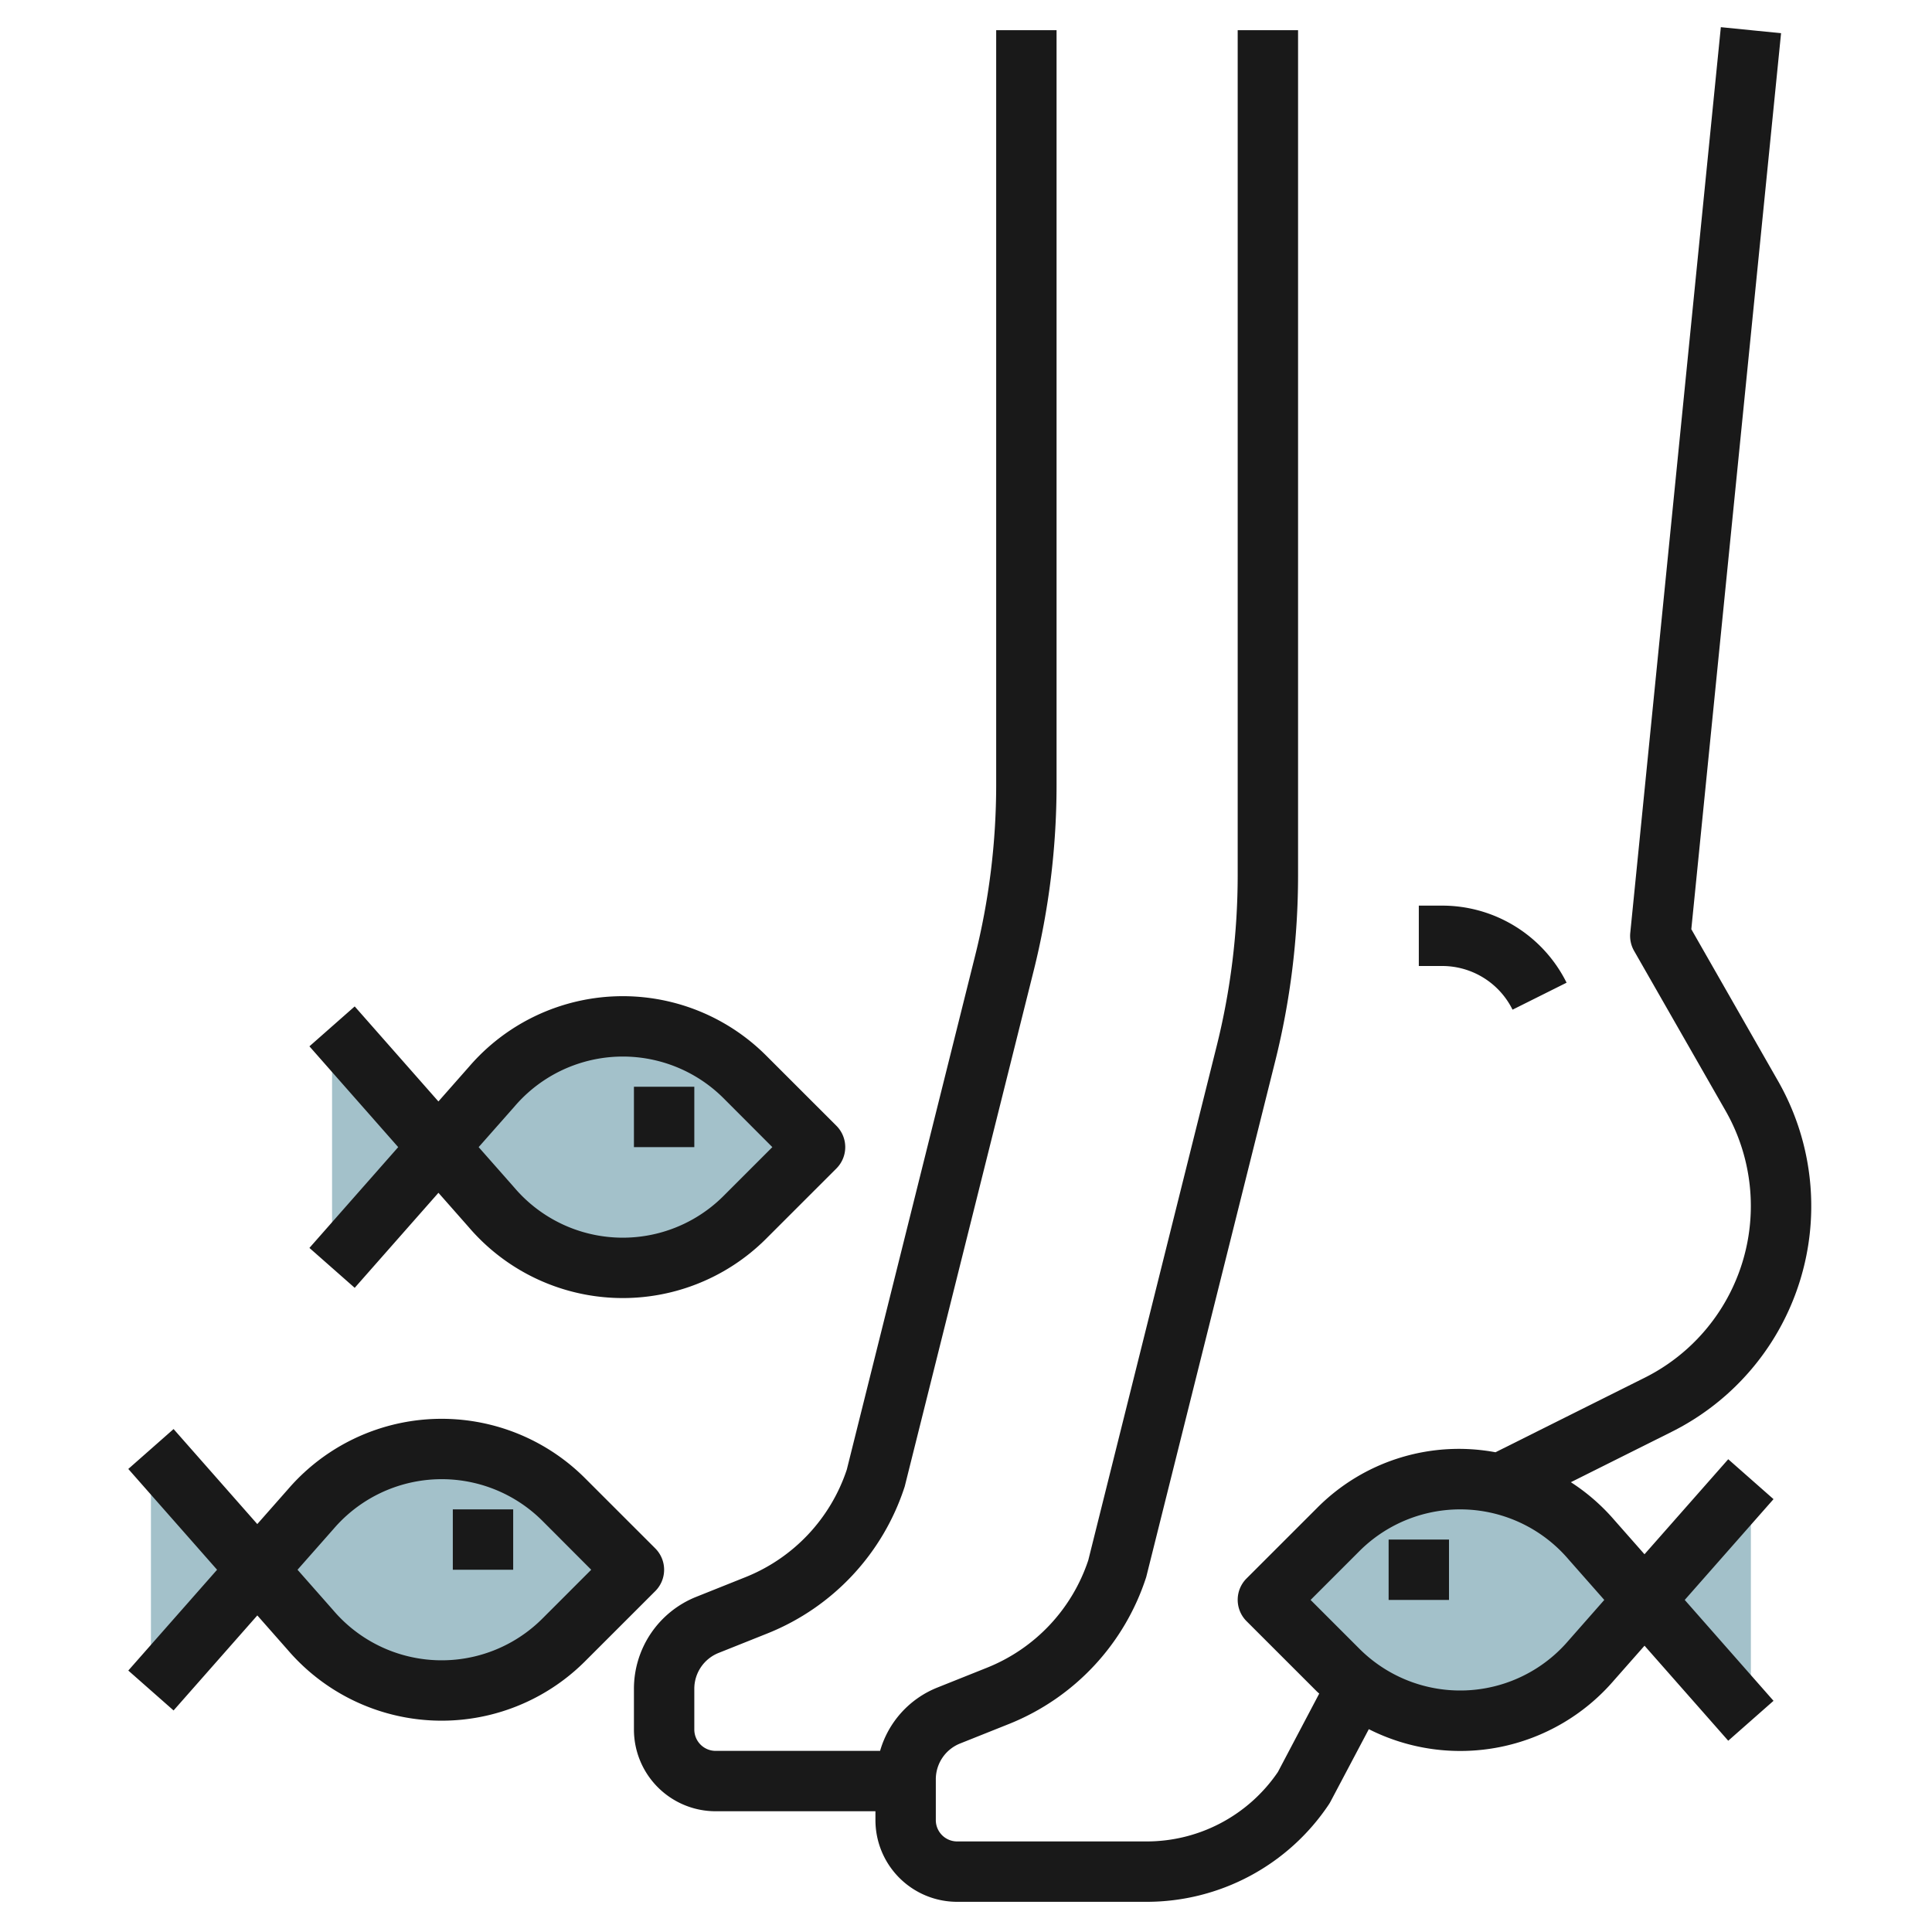 <svg id="Layer_3" height="512" viewBox="0 0 64 64" width="512" xmlns="http://www.w3.org/2000/svg" data-name="Layer 3"><path d="m11 34 5.288 6a5.723 5.723 0 0 0 4.343 2 5.724 5.724 0 0 0 4.045-1.675l2.324-2.325-2.324-2.325a5.724 5.724 0 0 0 -4.045-1.675 5.723 5.723 0 0 0 -4.343 2l-5.288 6" fill="#a3c1ca"/><path d="m58 49-5.288 6a5.721 5.721 0 0 1 -4.342 2 5.724 5.724 0 0 1 -4.045-1.675l-2.325-2.325 2.325-2.325a5.724 5.724 0 0 1 4.045-1.675 5.721 5.721 0 0 1 4.342 2l5.288 6" fill="#a3c1ca"/><path d="m5 48 5.288 6a5.723 5.723 0 0 0 4.343 2 5.724 5.724 0 0 0 4.045-1.675l2.324-2.325-2.324-2.325a5.724 5.724 0 0 0 -4.045-1.675 5.723 5.723 0 0 0 -4.343 2l-5.288 6" fill="#a3c1ca"/><g fill="#191919"><path d="m56.027 30.781 2.973-29.681-1.995-.2-3 30a1 1 0 0 0 .127.6l3.032 5.3a6.36 6.36 0 0 1 -2.68 8.838l-4.928 2.462-.016.008a6.615 6.615 0 0 0 -5.922 1.857l-2.325 2.324a1 1 0 0 0 0 1.414l2.325 2.324c.026.027.056.05.083.076l-1.369 2.597a5.259 5.259 0 0 1 -4.348 2.3h-6.277a.707.707 0 0 1 -.707-.707v-1.348a1.277 1.277 0 0 1 .806-1.19l1.63-.651a7.835 7.835 0 0 0 4.534-4.862l4.273-17.09a25.4 25.4 0 0 0 .757-6.152v-28h-2v28a23.385 23.385 0 0 1 -.7 5.668l-4.249 17.016a5.806 5.806 0 0 1 -3.358 3.562l-1.628.651a3.213 3.213 0 0 0 -1.911 2.103h-5.447a.707.707 0 0 1 -.707-.707v-1.348a1.277 1.277 0 0 1 .806-1.19l1.63-.651a7.835 7.835 0 0 0 4.534-4.862l4.273-17.09a25.4 25.4 0 0 0 .757-6.152v-25h-2v25a23.385 23.385 0 0 1 -.7 5.668l-4.249 17.016a5.806 5.806 0 0 1 -3.358 3.562l-1.628.651a3.28 3.28 0 0 0 -2.065 3.048v1.348a2.707 2.707 0 0 0 2.707 2.707h5.293v.293a2.707 2.707 0 0 0 2.707 2.707h6.277a7.257 7.257 0 0 0 6.039-3.231c.019-.029.036-.058.052-.088l1.269-2.4a6.712 6.712 0 0 0 8.118-1.614l1.015-1.151 2.773 3.148 1.5-1.322-2.941-3.342 2.941-3.339-1.5-1.322-2.774 3.148-1.005-1.14a6.691 6.691 0 0 0 -1.434-1.247l3.341-1.67a8.356 8.356 0 0 0 3.522-11.62zm-2.883 22.219-1.191 1.353a4.72 4.72 0 0 1 -6.921.264l-1.617-1.617 1.617-1.617a4.719 4.719 0 0 1 6.929.275z"/><path d="m47 30v2h.764a2.6 2.6 0 0 1 2.341 1.447l1.79-.894a4.6 4.6 0 0 0 -4.131-2.553z"/><path d="m11.75 42.661 2.774-3.148 1.005 1.14a6.718 6.718 0 0 0 9.853.378l2.325-2.324a1 1 0 0 0 0-1.414l-2.325-2.324a6.718 6.718 0 0 0 -9.844.367l-1.015 1.151-2.773-3.148-1.5 1.322 2.941 3.339-2.941 3.339zm5.3-6.014a4.72 4.72 0 0 1 6.921-.264l1.614 1.617-1.617 1.617a4.719 4.719 0 0 1 -6.929-.275l-1.183-1.342z"/><path d="m21 36h2v2h-2z"/><path d="m46 51h2v2h-2z"/><path d="m5.75 56.661 2.774-3.148 1.005 1.14a6.718 6.718 0 0 0 9.853.378l2.325-2.324a1 1 0 0 0 0-1.414l-2.325-2.324a6.718 6.718 0 0 0 -9.844.367l-1.015 1.151-2.773-3.148-1.5 1.322 2.941 3.339-2.941 3.339zm5.3-6.014a4.72 4.72 0 0 1 6.921-.264l1.614 1.617-1.617 1.617a4.719 4.719 0 0 1 -6.929-.275l-1.183-1.342z"/><path d="m15 50h2v2h-2z"/></g></svg>